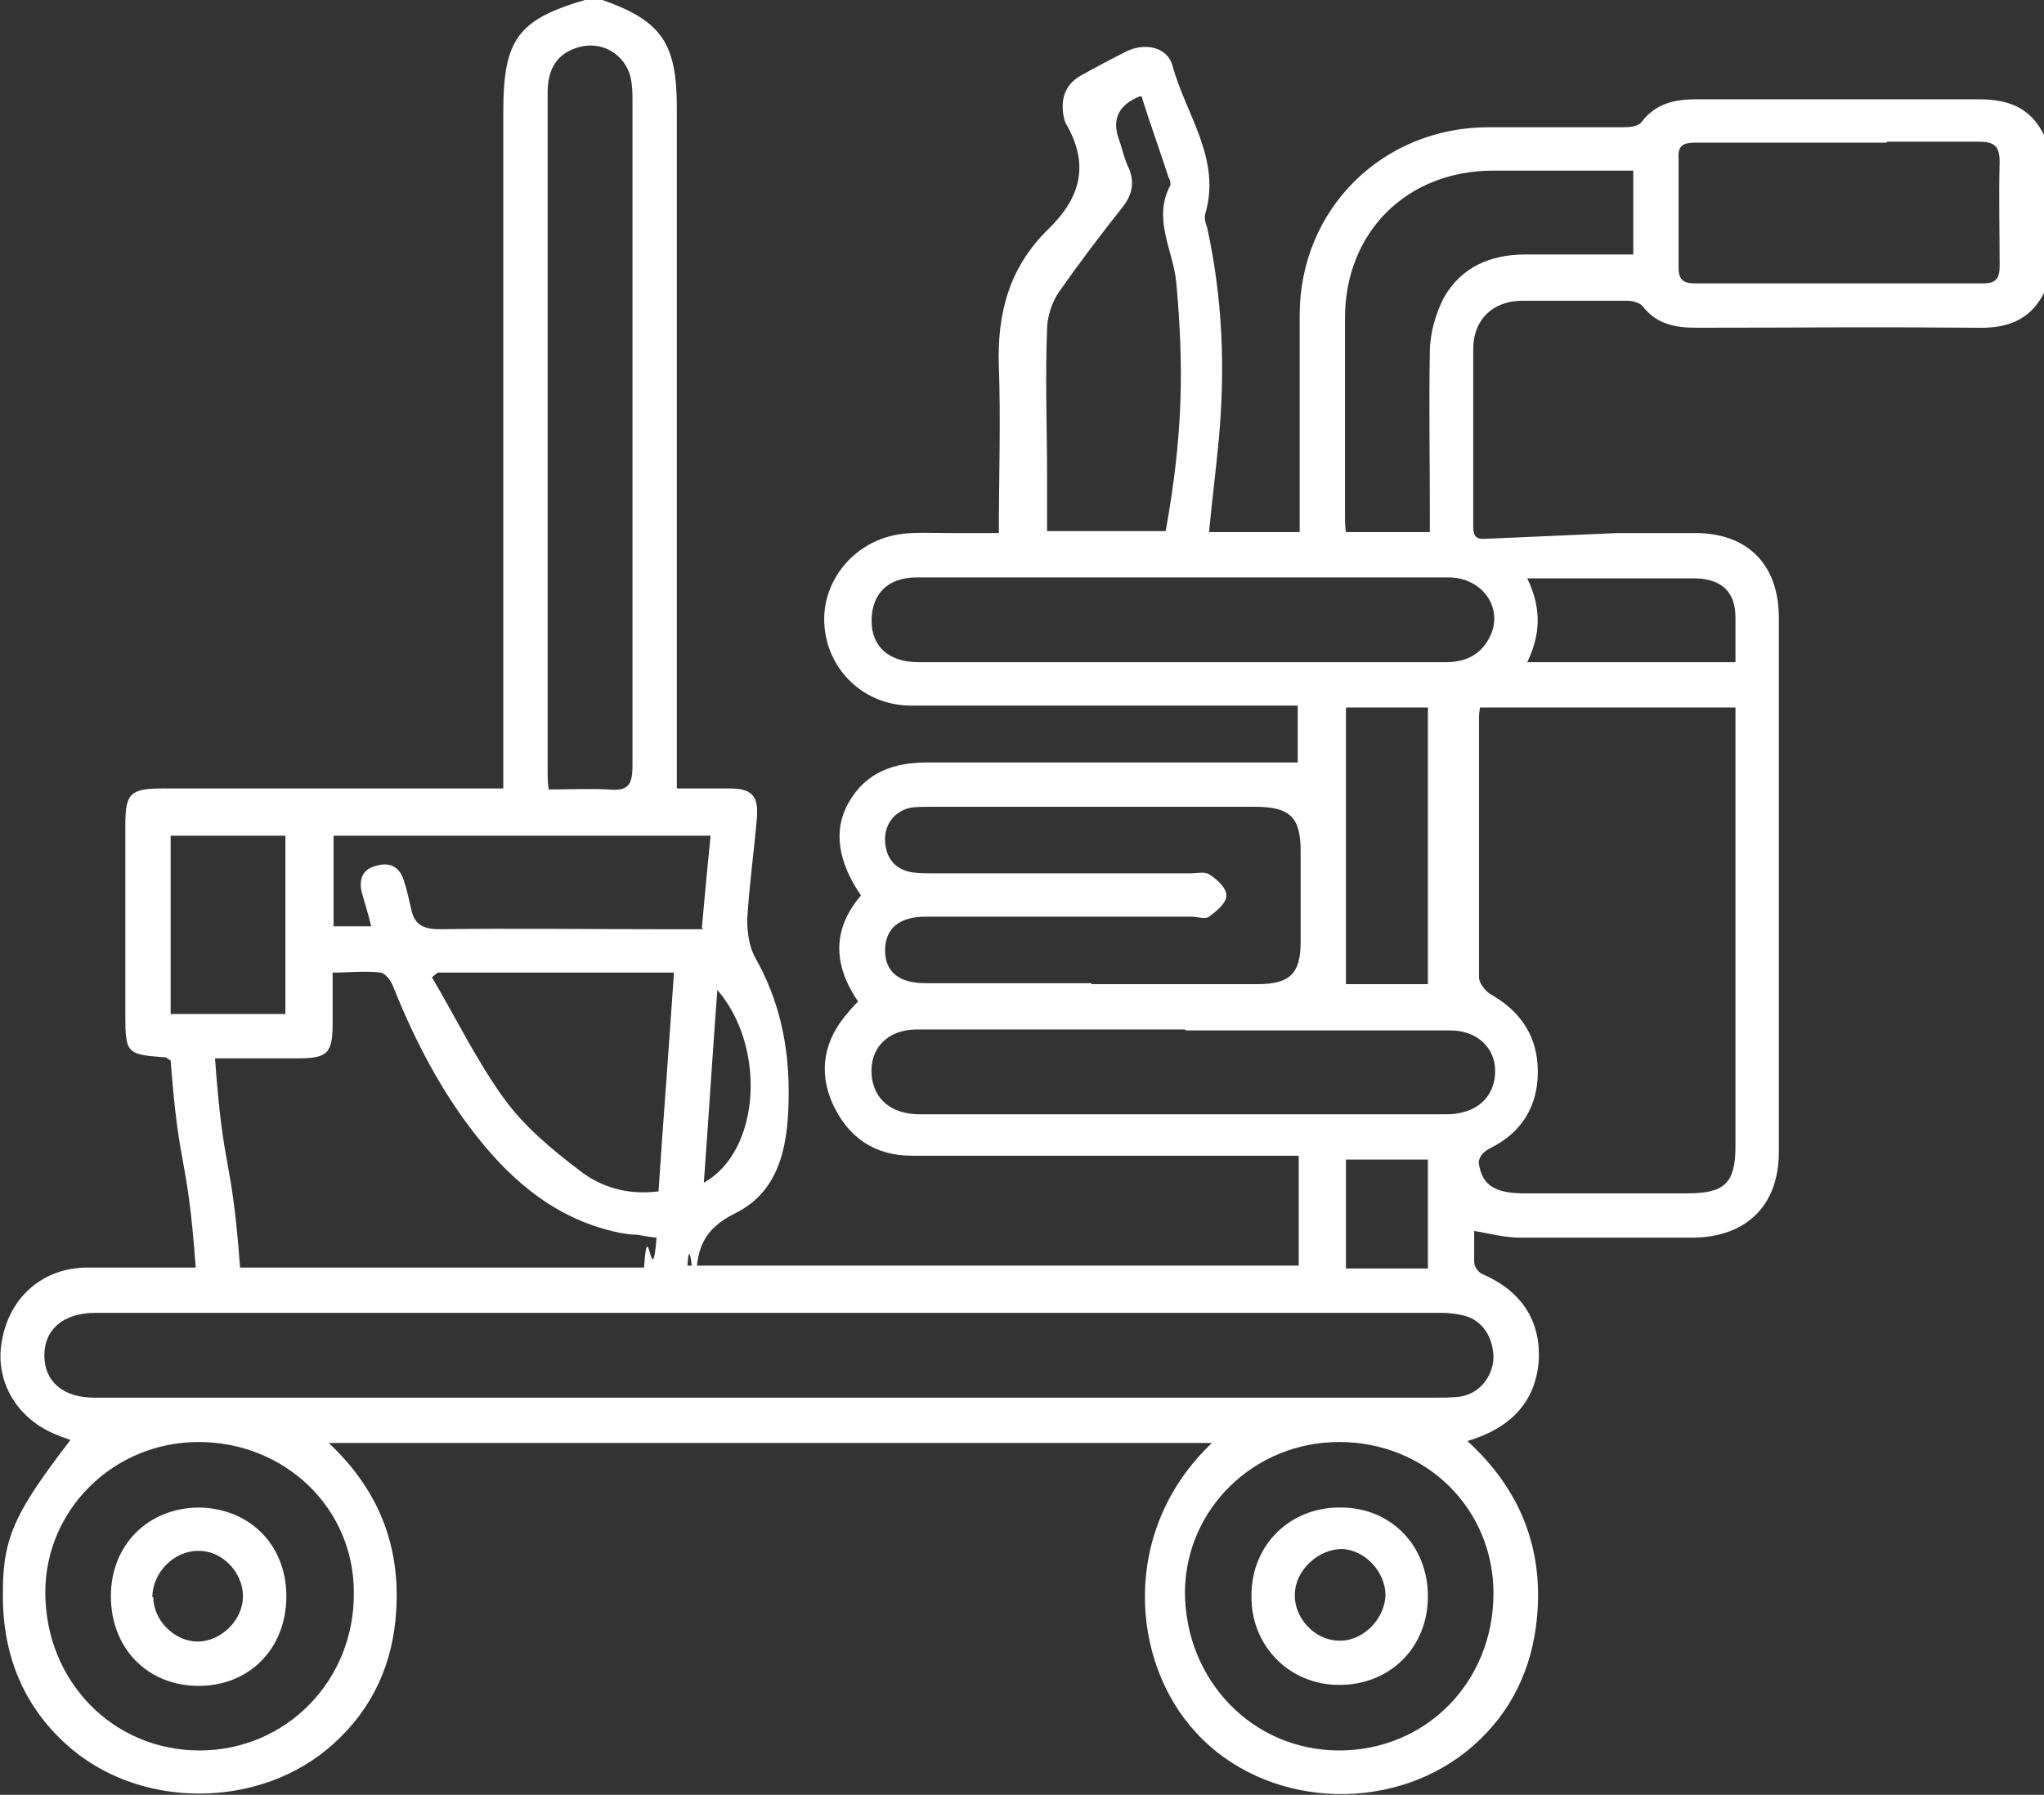 <?xml version="1.0" encoding="UTF-8"?>
<svg id="Layer_2" data-name="Layer 2" xmlns="http://www.w3.org/2000/svg" viewBox="0 0 21.2 18.62">
  <rect x="0" y="0" width="21.2" height="18.62" fill="#333333" stroke="none"/>
  <defs>
    <style>
      .cls-1 {
        fill: #fff;
      }
    </style>
  </defs>
  <g id="Layer_1-2" data-name="Layer 1">
    <g id="cVyMOc.tif">
      <g>
        <path class="cls-1" d="m21.2,3.04c-.15.29-.39.37-.71.36-1.29-.01-1.61,0-2.9,0-.22,0-.41-.04-.55-.22-.03-.04-.11-.06-.17-.06-.36,0-.72,0-1.08,0-.31,0-.51.2-.51.5,0,.61,0,1.21,0,1.82,0,.08,0,.16.12.15.46-.02.92-.04,1.38-.06.27,0,.53,0,.8,0,.55,0,.87.33.87.88,0,2.65,0,2.9,0,5.54,0,.55-.33.88-.88.89-.6,0-1.2,0-1.8,0-.16,0-.31-.04-.48-.07,0,.1,0,.21,0,.32,0,.05.04.11.09.13.39.17.6.47.58.89-.03.44-.3.71-.74.84.58.53.81,1.18.71,1.93-.07.52-.31.96-.72,1.29-.83.66-2.1.57-2.8-.19-.69-.74-.79-2.11.16-3.01H3.41c.51.48.74,1.05.7,1.73-.03.55-.24,1.02-.65,1.39-.76.69-2.03.69-2.78,0-.46-.42-.66-.96-.65-1.58,0-.57.14-.84.7-1.57-.04-.02-.09-.03-.13-.05-.42-.16-.66-.56-.58-.98.08-.46.43-.76.89-.76.61,0,.47,0,1.12,0-.09-1.23-.17-.95-.26-2.15-.03-.01-.04-.03-.05-.03-.41-.03-.42-.04-.42-.45,0-.65,0-1.31,0-1.96,0-.33.05-.38.39-.38,1.09,0,2.17,0,3.26,0,.08,0,.16,0,.27,0,0-.09,0-.17,0-.24,0-2.56,0-4.21,0-6.77,0-.77.15-.97.88-1.18h.12c.64.22.8.45.8,1.13,0,2.57,0,4.23,0,6.8,0,.08,0,.16,0,.26.2,0,.37,0,.55,0,.23,0,.3.08.28.31-.03.35-.08.7-.1,1.05,0,.13.02.28.08.39.25.44.35.9.35,1.4,0,.51-.07,1.02-.56,1.26-.32.16-.39.36-.4.66-.01.45-.06-.58-.09-.12h6.34v-1.14c-.09,0-.17,0-.25,0-1.25,0-2.51,0-3.76,0-.39,0-.66-.19-.82-.53-.16-.35-.09-.68.16-.96.03-.04.07-.08.1-.11-.26-.38-.27-.75.03-1.1-.24-.35-.29-.68-.13-.96.18-.32.47-.42.82-.42,1.04,0,2.08,0,3.12,0,.24,0,.47,0,.72,0v-.59c-.09,0-.17,0-.25,0-1.25,0-2.51,0-3.76,0-.49,0-.87-.37-.9-.84-.03-.46.32-.88.8-.94.15-.02.31-.01.46-.01.18,0,.37,0,.55,0,0-.6.02-1.17,0-1.73-.02-.55.11-1.03.51-1.42.34-.33.43-.67.19-1.09-.02-.03-.02-.06-.03-.09-.03-.18.02-.32.17-.41.16-.09.33-.18.49-.26.19-.09.42-.04.47.15.14.51.51.97.34,1.54-.01.04,0,.09.02.14.16.73.19,1.46.12,2.21-.03.32-.07.63-.1.95h.94c0-.08,0-.16,0-.23,0-.67,0-1.35,0-2.02,0-1.1.86-1.95,1.96-1.95.47,0,.93,0,1.4,0,.07,0,.16-.01.19-.06.15-.19.34-.23.57-.23,1.29,0,1.62,0,2.92,0,.32,0,.54.09.68.37v1.64Zm-3.2,4.3h-2.65s-.01.07-.01.09c0,1.21,0,1.5,0,2.71,0,.06.07.15.13.18.31.18.48.44.48.8,0,.36-.17.63-.49.79-.1.05-.13.11-.13.21,0,.43,0-.62,0-.18,0,.32.12.43.44.44.58,0,1.16,0,1.74,0,.38,0,.49-.11.49-.49,0-2.24,0-2.08,0-4.32v-.22Zm-9.24,7.16c2.57,0,3.55,0,6.12,0,.09,0,.17,0,.26-.01.2-.03.34-.2.35-.4,0-.21-.11-.39-.3-.44-.08-.02-.16-.03-.24-.03-5.94,0-9.52,0-13.96,0-.33,0-.53.17-.53.44,0,.27.19.44.52.44.05,0,.11,0,.16,0,2.54,0,5.08,0,7.62,0Zm-1.96-1.66c-.08-.01-.13-.02-.19-.03-.06,0-.12-.01-.18-.02-.64-.13-1.11-.52-1.5-1.02-.36-.46-.63-.98-.85-1.53-.02-.06-.08-.14-.13-.15-.16-.02-.33,0-.5,0,0,.19,0,.36,0,.52,0,.32-.05.37-.37.37-.28,0-.55,0-.85,0,.09,1.24.17.96.26,2.17h4.19c.04-.6.08.3.13-.31Zm-1.11-4.65c.22,0,.42-.01.62,0,.21.02.25-.05.25-.25,0-2.6,0-4.28,0-6.88,0-.09,0-.17-.02-.26-.06-.24-.3-.38-.54-.31-.21.06-.32.21-.32.47,0,2.66,0,4.4,0,7.06,0,.05,0,.09.01.16Zm5.63,2.02c.57,0,1.15,0,1.72,0,.34,0,.45-.11.45-.44,0-.31,0-.63,0-.94,0-.35-.11-.46-.47-.46-1.13,0-2.25,0-3.38,0-.07,0-.13,0-.2.01-.17.04-.27.18-.26.35.01.17.1.29.28.32.07.01.15.01.22.01.89,0,1.77,0,2.66,0,.07,0,.15-.02.2.01.08.05.18.14.18.22,0,.08-.1.16-.18.22-.04.03-.12,0-.18,0-.92,0-1.84,0-2.76,0-.27,0-.42.12-.42.35,0,.22.14.34.42.34.57,0,1.15,0,1.72,0ZM19.57,1.48c-.66,0-1.32,0-1.98,0-.12,0-.19.02-.18.16,0,.38,0,.76,0,1.14,0,.13.06.16.17.16,1.32,0,1.67,0,2.99,0,.13,0,.17-.05.17-.18,0-.36-.01-.72,0-1.08,0-.17-.06-.21-.22-.21-.64,0-.32,0-.95,0Zm-7.28,4.51c-.11,0-.23,0-.34,0-.81,0-1.63,0-2.44,0-.3,0-.47.17-.47.45,0,.27.18.43.49.43.99,0,1.98,0,2.98,0,.83,0,1.65,0,2.48,0,.19,0,.35-.06.45-.24.17-.3-.05-.64-.42-.64-.91,0-1.83,0-2.74,0Zm0,4.69c-.93,0-1.85,0-2.78,0-.3,0-.49.19-.47.47.02.25.2.41.5.41,1.07,0,2.13,0,3.2,0,.75,0,1.51,0,2.26,0,.28,0,.46-.14.5-.36.05-.29-.15-.51-.46-.51-.91,0-1.83,0-2.74,0Zm1.6,7.48c.9,0,1.6-.71,1.6-1.63,0-.88-.7-1.57-1.6-1.57-.88,0-1.59.69-1.6,1.55,0,.92.7,1.65,1.6,1.65Zm-11.82,0c.9,0,1.61-.73,1.6-1.64,0-.88-.72-1.56-1.61-1.56-.88,0-1.59.7-1.59,1.56,0,.92.7,1.64,1.6,1.64ZM16.95,1.77c-.5,0-.98,0-1.46,0-.9,0-1.54.64-1.54,1.53,0,.68,0,1.36,0,2.04,0,.06,0,.12.01.18h.87c0-.08,0-.15,0-.23,0-.55-.01-1.09,0-1.64,0-.19.06-.4.15-.57.18-.31.48-.44.84-.44.37,0,.74,0,1.12,0v-.88Zm-5.13-.77q-.32.13-.22.43c.04.11.06.22.11.32.06.15.03.27-.06.39-.23.29-.45.58-.66.88-.08.11-.13.27-.13.4-.02.51,0,1.01,0,1.52,0,.19,0,.38,0,.57h1.23c.18-.99.19-1.7.11-2.58-.03-.33-.25-.66-.06-1.01,0-.02,0-.05-.02-.08-.09-.28-.19-.55-.28-.84Zm-7.28,9.09s-.04.03-.06.05c.25.42.46.86.75,1.26.21.29.5.53.79.75.22.17.5.25.81.21.05-.76.11-1.51.16-2.27h-2.45Zm2.74-.47c.03-.34.06-.65.09-.95h-3.91v.94h.39c-.03-.13-.07-.25-.1-.36-.03-.14.02-.24.16-.27.14-.04.24.02.28.16.03.09.05.18.07.27.03.17.11.23.3.23.76-.01,1.52,0,2.28,0h.45Zm7.53.59v-2.87h-.85v2.87h.85Zm0,2.95v-1.13h-.85v1.13h.85Zm-11.85-2.64v-1.85h-1.19v1.85h1.19Zm15.04-3.65c0-.17,0-.32,0-.46,0-.27-.14-.4-.41-.41-.5,0-1,0-1.5,0-.08,0-.15,0-.25,0,.15.31.14.58,0,.87h2.15Zm-10.7,5.4c.59-.33.65-1.41.14-2-.05.67-.09,1.32-.14,2Z"/>
        <path class="cls-1" d="m13.89,17.48c-.52,0-.92-.41-.91-.93,0-.53.41-.92.93-.91.52,0,.9.4.9.92,0,.53-.39.92-.92.92Zm-.46-.94c-.01.24.2.47.44.48.25.02.49-.21.5-.47,0-.24-.21-.47-.45-.48-.24,0-.48.21-.49.46Z"/>
        <path class="cls-1" d="m2.97,16.56c0,.54-.38.93-.91.93-.53,0-.91-.39-.91-.93,0-.53.38-.91.9-.92.53,0,.92.38.92.92Zm-1.38.01c0,.24.22.46.46.46.24,0,.47-.22.47-.47,0-.25-.22-.48-.47-.47-.25,0-.47.23-.47.48Z"/>
      </g>
    </g>
  </g>
</svg>